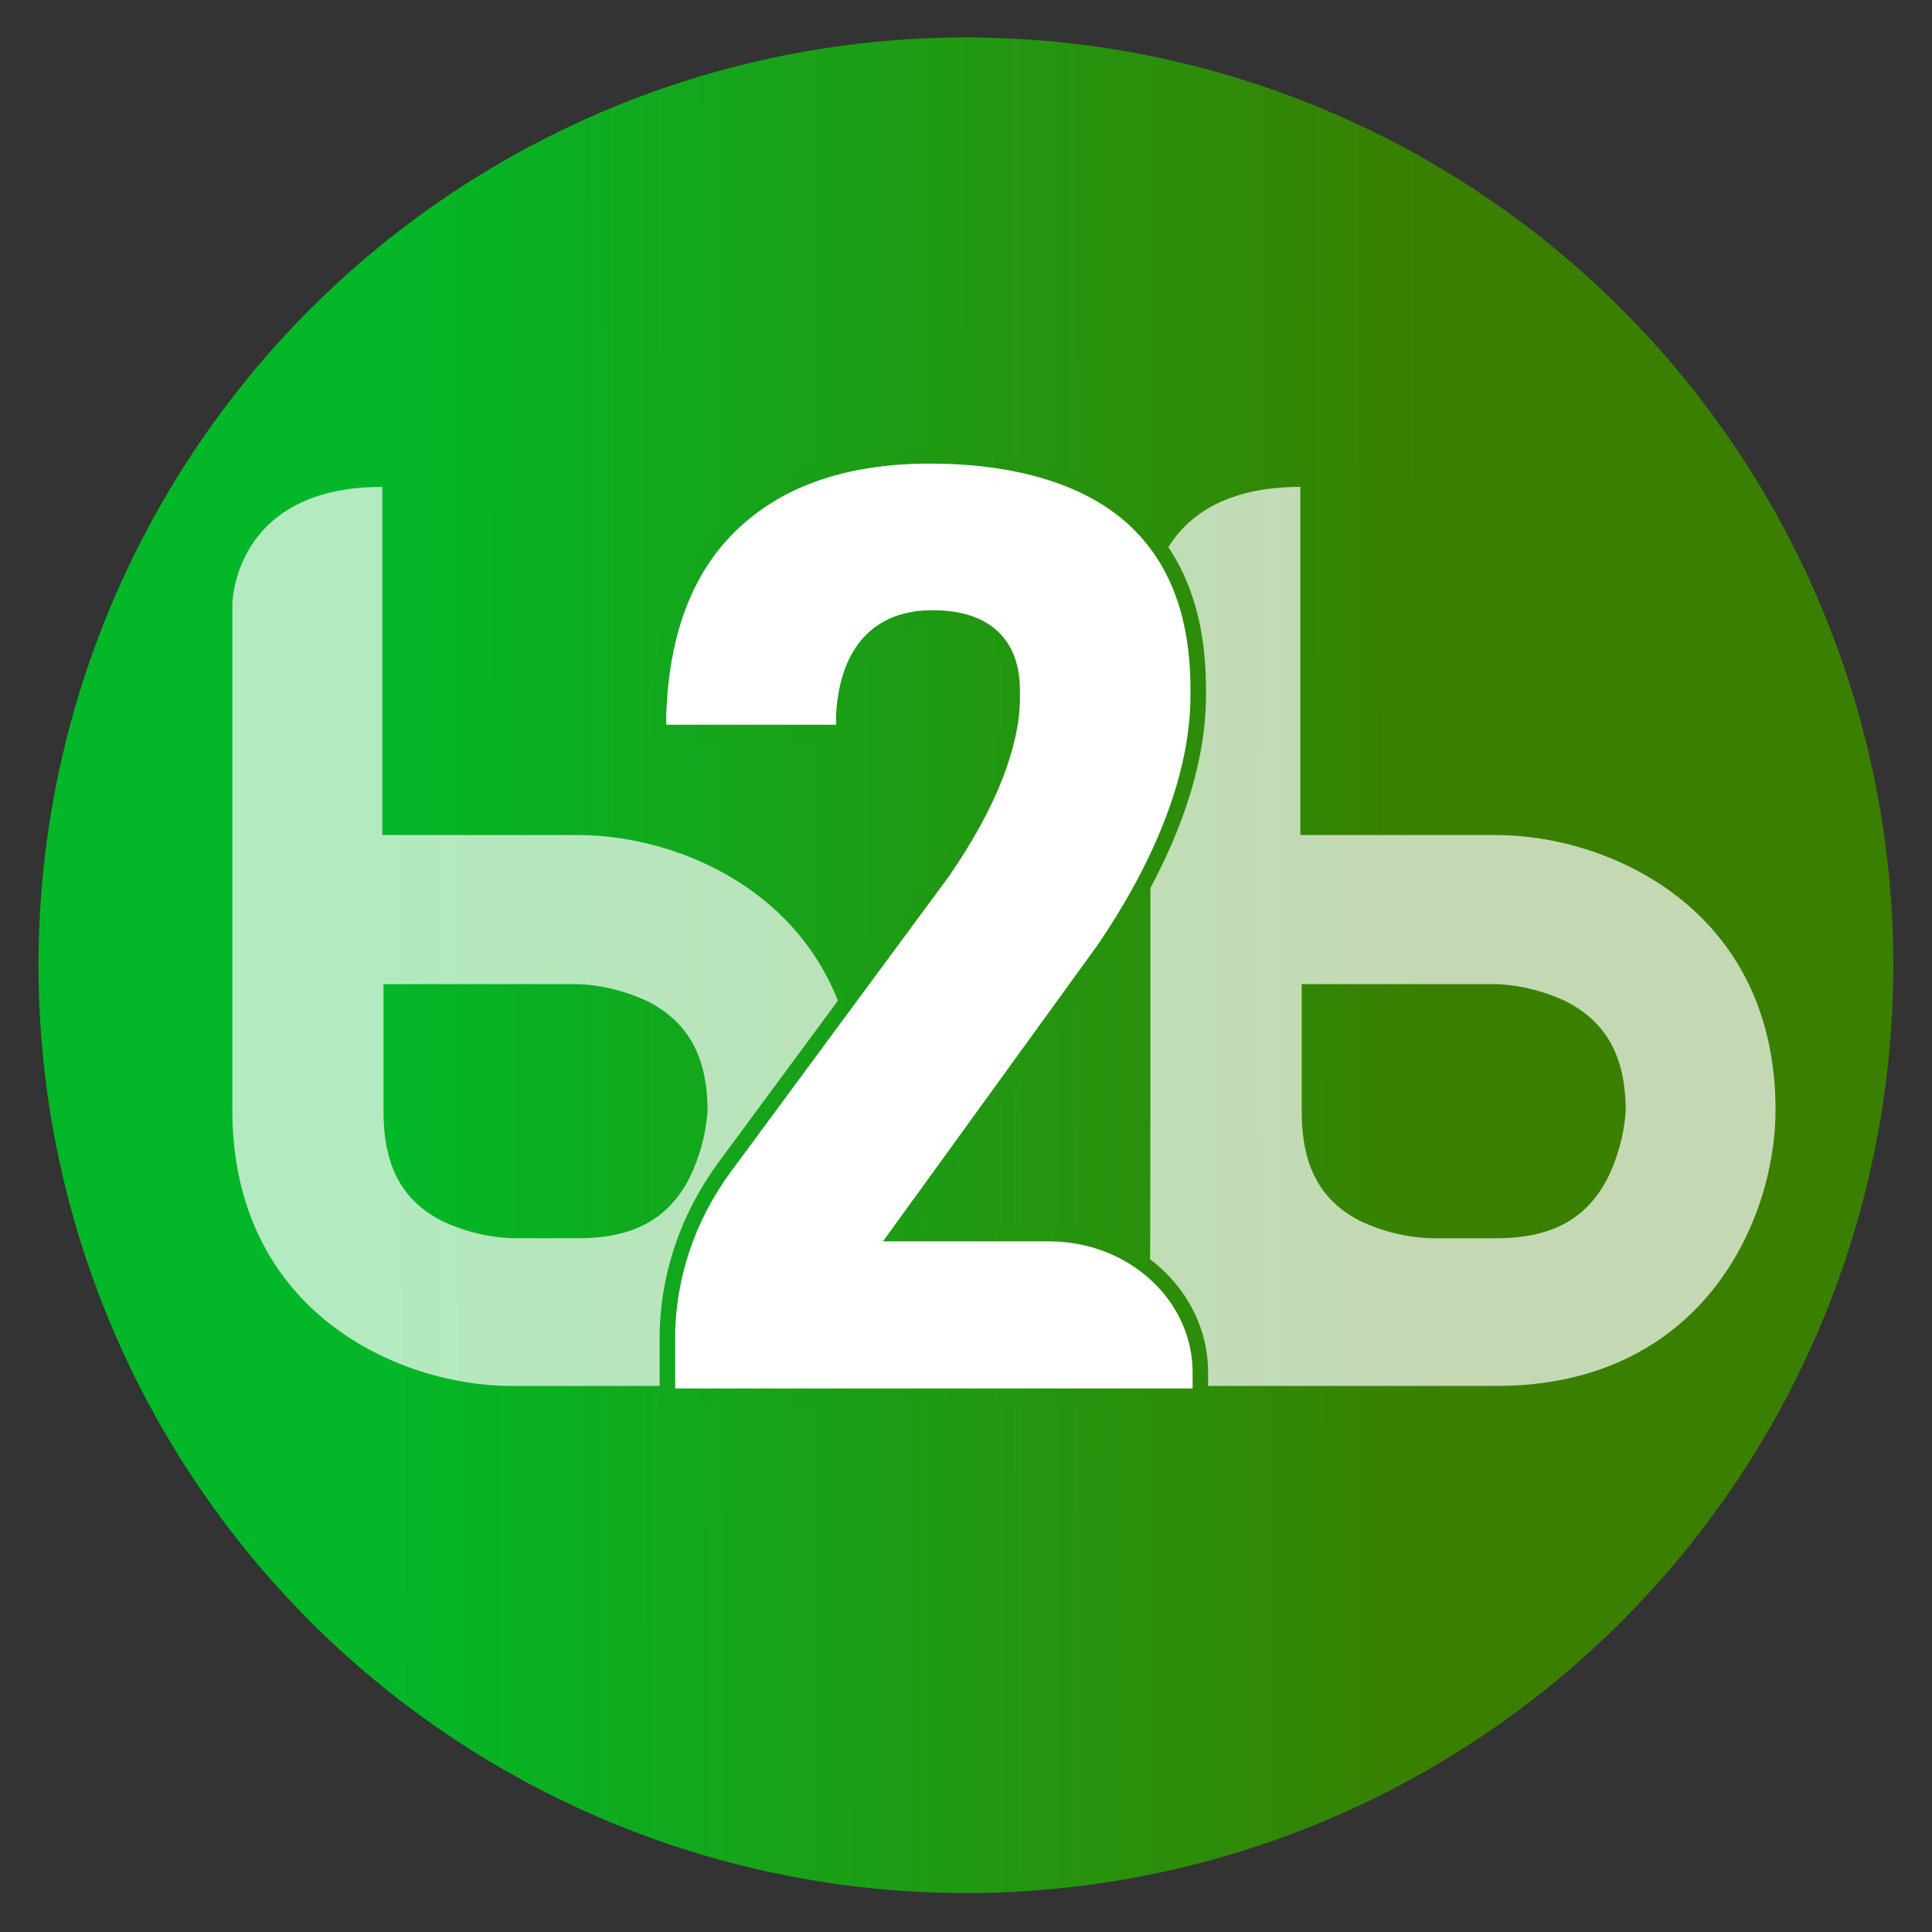 <svg xmlns="http://www.w3.org/2000/svg" viewBox="0 0 125 125"><rect x="0" y="0" width="125" height="125" fill="#333333" stroke="none"/><defs><linearGradient id="b" x1="62.74" x2="62.74" y1="29.04" y2="90.62" gradientTransform="matrix(-.005 -1 .555 -.003 -141.187 -43.169)" gradientUnits="userSpaceOnUse" spreadMethod="pad"><stop offset="0" style="stop-color:#11a81d"/><stop offset="1" style="stop-color:#2d8c09"/></linearGradient><linearGradient id="a" x1="63.475" x2="63.475" y1=".665" y2="124.401" gradientTransform="matrix(-.002 -.982 .553 -.002 -143.566 -35.27)" gradientUnits="userSpaceOnUse"><stop offset="0" style="stop-color:#03b728"/><stop offset="1" style="stop-color:#3a7f00"/></linearGradient></defs><g transform="matrix(.995 0 0 .988 167.934 158.38)"><ellipse cx="-105.97" cy="-97.093" rx="60.305" ry="60.759" style="fill:url(#a);vector-effect:non-scaling-stroke"/><path d="M-131.17-105.62h-12.75v-22.8c-9.75 0-9.75 7.73-9.75 7.73v33.073c0 13.273 10.88 18.073 18.15 18.073h18.46c4.99-3.5 4.04-10.803 4.04-18.073 0-13.203-10.88-18.003-18.15-18.003Zm7.2 22.503c-1.35 2.62-3.6 3.9-7.2 3.9h-4.35c-1.56-.07-3.09-.45-4.5-1.12-2.62-1.35-3.82-3.6-3.82-7.2v-8.32h12.75c1.53.08 3.04.47 4.42 1.12 2.62 1.35 3.9 3.6 3.9 7.2-.11 1.54-.52 3.04-1.2 4.43v-.01Zm0 0" class="cls-1" style="fill:#fff;stroke-width:1;fill-opacity:.7"/><path d="M-71.474-105.62h-12.75v-22.8c-9.75 0-9.75 7.73-9.75 7.73v33.073c0 13.273-.08 18.073-.08 18.073h22.58c13.35 0 18.15-10.803 18.15-18.073 0-13.203-10.88-18.003-18.15-18.003Zm7.21 22.503c-1.35 2.62-3.6 3.9-7.2 3.9h-4.35c-1.56-.07-3.09-.45-4.5-1.12-2.62-1.35-3.82-3.6-3.82-7.2v-8.32h12.75c1.53.08 3.04.47 4.42 1.12 2.62 1.35 3.9 3.6 3.9 7.2-.11 1.54-.52 3.04-1.2 4.43v-.01Zm0 0" class="cls-1" style="fill:#fff;stroke-width:1;fill-opacity:.7"/><path d="M-125.38-68.866v-3.78c0-4.01 1.3-7.92 3.73-11.24l14.16-19.314c1.54-2.26 2.68-4.35 3.42-6.27.74-1.91 1.11-3.63 1.11-5.13v-.46c0-1.57-.44-2.75-1.31-3.56-.88-.81-2.17-1.22-3.89-1.22-1.72 0-3.12.54-4.1 1.63-.98 1.09-1.53 2.67-1.65 4.74v1.13h-12.05v-1.13c.18-5.53 1.81-9.75 4.89-12.64 3.08-2.89 7.34-4.34 12.77-4.34s9.996 1.29 12.976 3.88c2.97 2.58 4.46 6.38 4.46 11.38v.42c0 2.49-.52 5.14-1.56 7.96-1.04 2.82-2.57 5.73-4.6 8.724l-13.356 18.57h9.83c5.426 0 9.826 4.07 9.826 9.09v1.55h-34.636l-.02.01Z" class="cls-1" style="fill:#fff;stroke:url(#b);stroke-width:1.009px"/></g></svg>